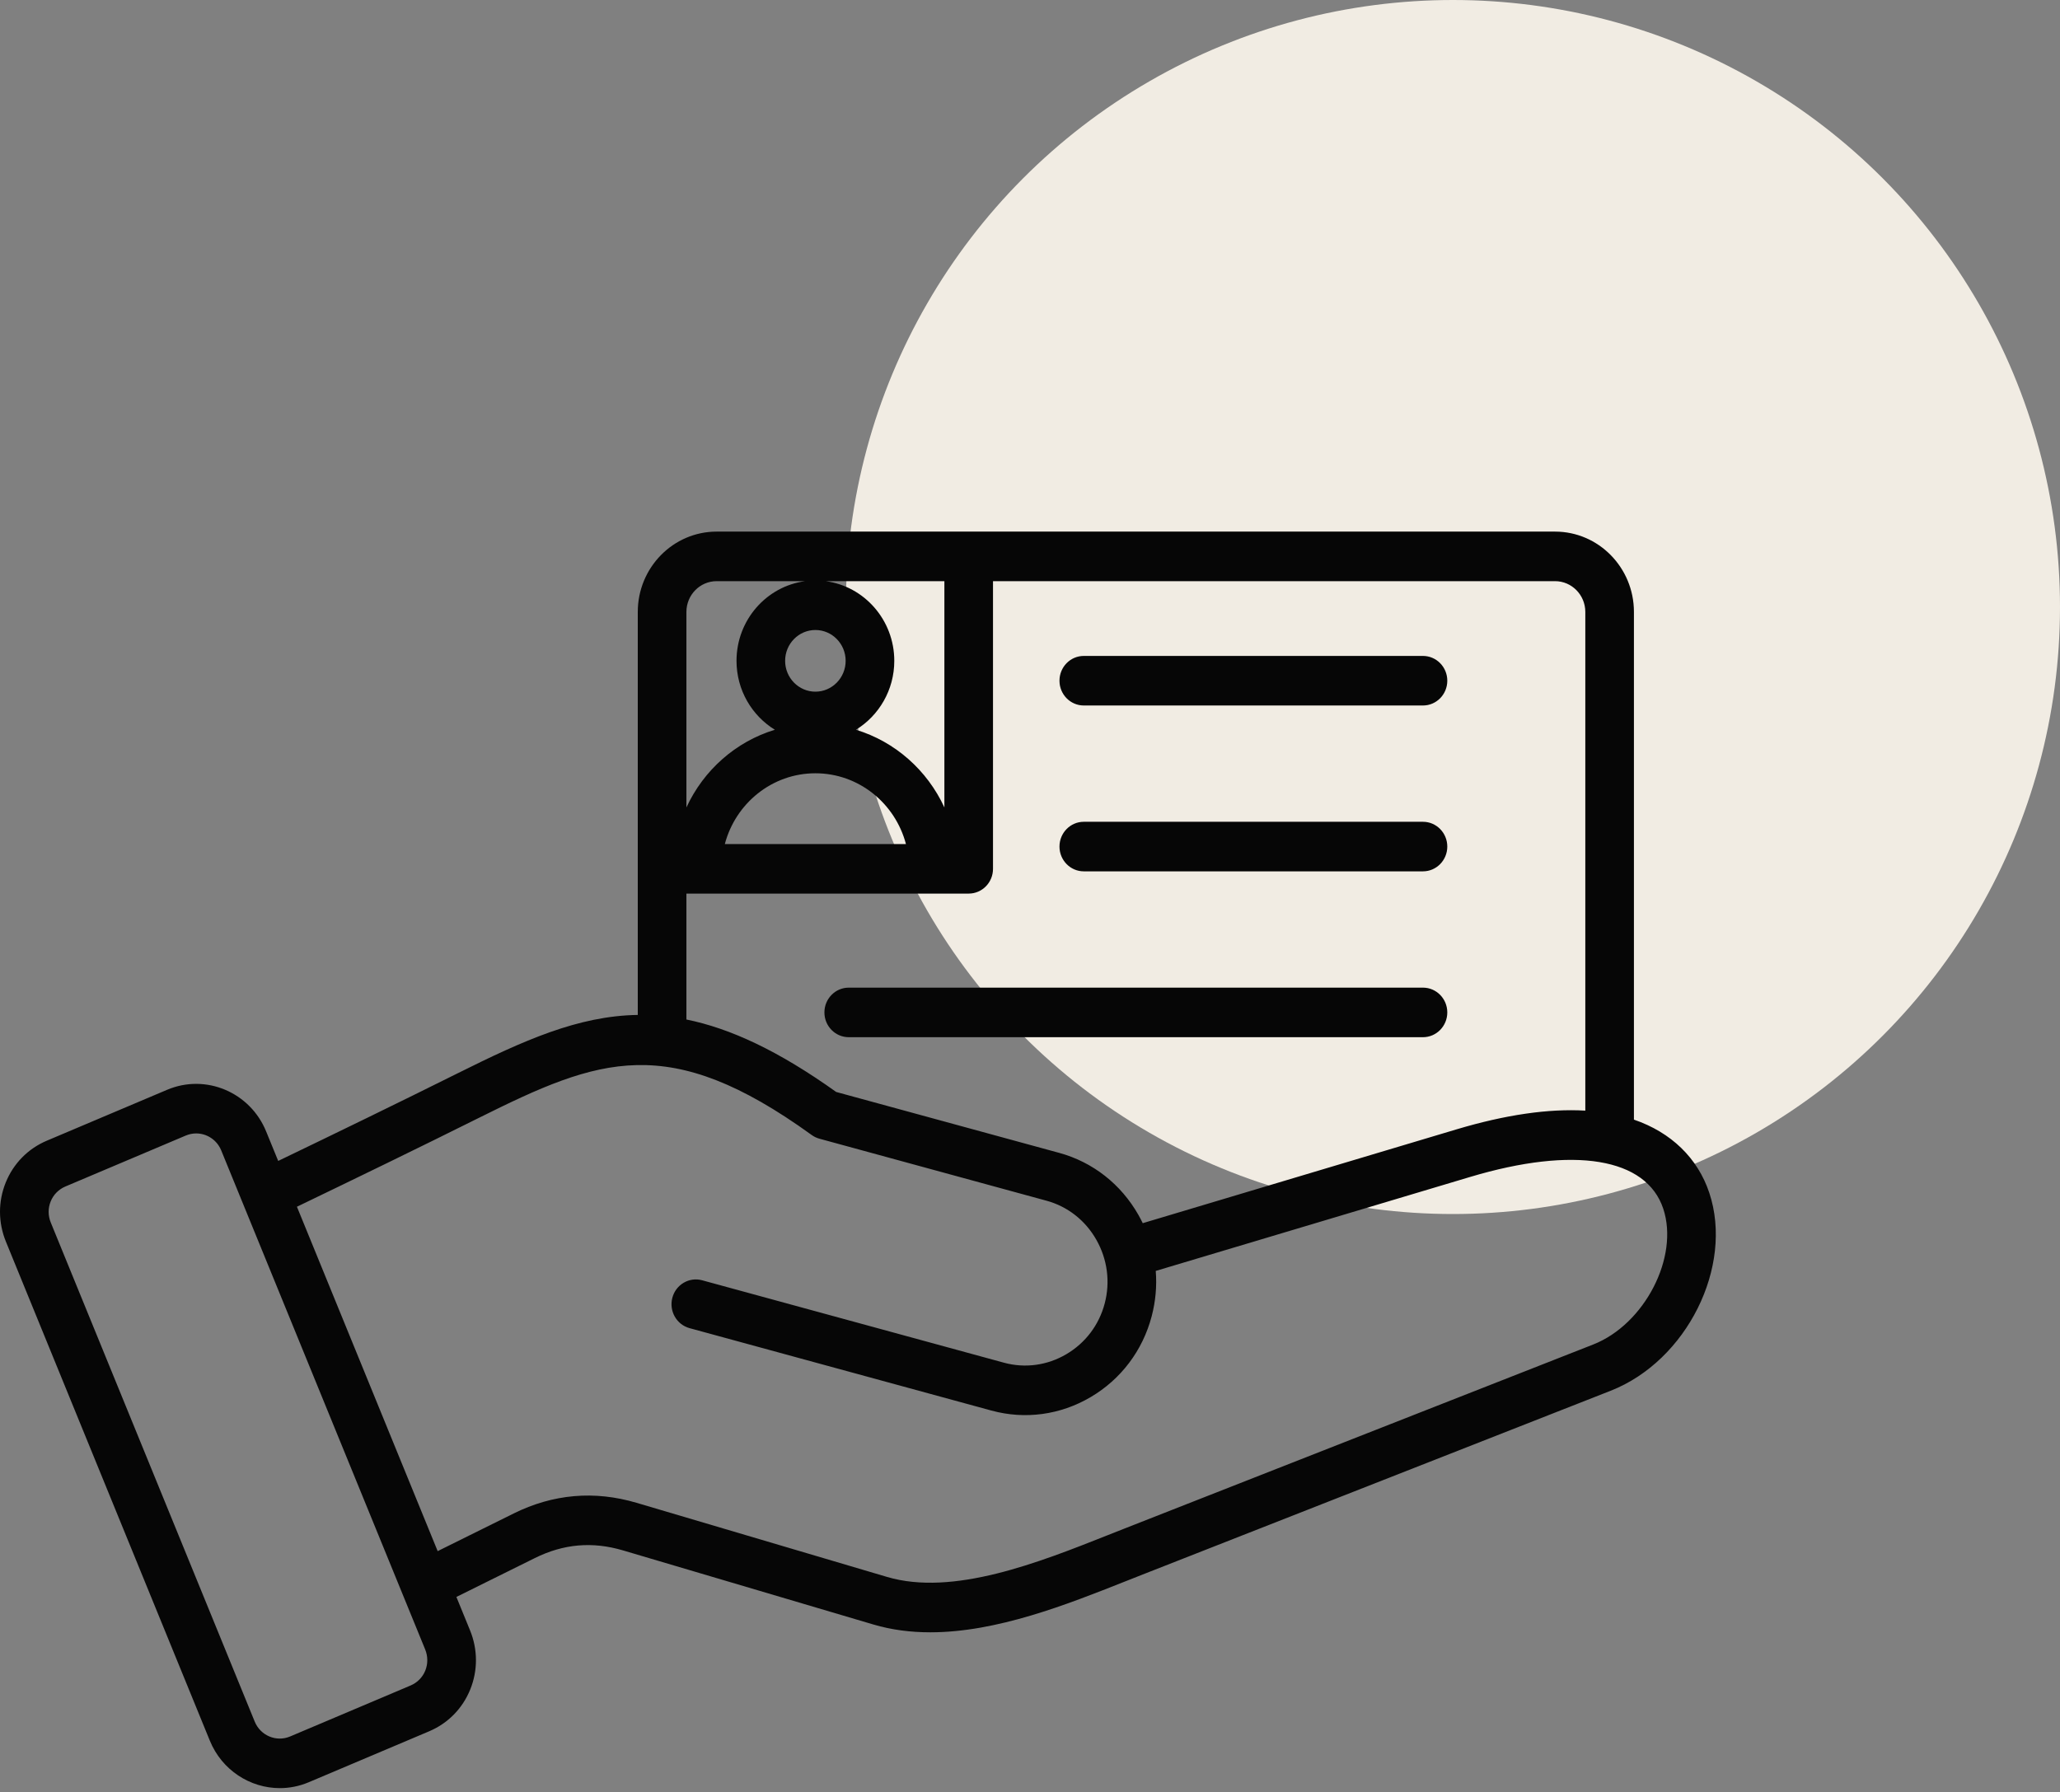 <?xml version="1.0" encoding="UTF-8"?> <svg xmlns="http://www.w3.org/2000/svg" width="100" height="87" viewBox="0 0 100 87" fill="none"><rect x="0" y="0" width="100" height="87" fill="#808080" stroke="none"/><ellipse cx="70.53" cy="29.47" rx="29.47" ry="29.47" fill="#F1ECE3"></ellipse><path d="M70.257 41.1C70.257 41.764 69.728 42.303 69.076 42.303H52.611C51.959 42.303 51.431 41.764 51.431 41.1C51.431 40.436 51.959 39.897 52.611 39.897H69.076C69.728 39.897 70.257 40.436 70.257 41.1ZM69.076 47.949H41.201C40.549 47.949 40.02 48.488 40.02 49.152C40.02 49.816 40.549 50.355 41.201 50.355H69.076C69.728 50.355 70.257 49.816 70.257 49.152C70.257 48.488 69.728 47.949 69.076 47.949ZM52.611 34.251H69.076C69.728 34.251 70.257 33.713 70.257 33.048C70.257 32.384 69.728 31.845 69.076 31.845H52.611C51.959 31.845 51.431 32.384 51.431 33.048C51.431 33.713 51.959 34.251 52.611 34.251ZM78.189 67.519L55.368 76.481C55.127 76.576 54.881 76.673 54.63 76.773C51.781 77.903 48.392 79.247 45.16 79.247C44.221 79.247 43.296 79.134 42.401 78.869L30.241 75.27C28.756 74.831 27.357 74.952 25.965 75.642L22.155 77.53L22.818 79.153C23.197 80.081 23.2 81.1 22.827 82.023C22.453 82.946 21.746 83.666 20.834 84.052L14.988 86.526C14.529 86.72 14.053 86.812 13.584 86.812C12.144 86.812 10.773 85.944 10.186 84.507L0.287 60.281C-0.092 59.353 -0.096 58.333 0.278 57.41C0.651 56.488 1.359 55.767 2.27 55.381L8.116 52.907C9.986 52.116 12.14 53.022 12.918 54.927L13.505 56.362C16.308 55.012 19.269 53.576 22.237 52.097C25.413 50.514 28.07 49.317 30.96 49.274V29.709C30.96 27.558 32.677 25.809 34.787 25.809H75.49C77.6 25.809 79.317 27.559 79.317 29.709V54.357C81.123 54.974 82.416 56.226 82.976 57.912C84.165 61.489 81.883 66.068 78.189 67.519ZM75.49 28.215H48.204V42.181C48.204 42.845 47.676 43.383 47.024 43.383H33.321V49.496C35.452 49.928 37.791 51.014 40.592 53.014L51.414 55.97C53.048 56.416 54.416 57.489 55.267 58.99C55.34 59.12 55.409 59.251 55.473 59.384L70.706 54.829C73.085 54.118 75.177 53.816 76.957 53.92V29.709C76.956 28.885 76.299 28.215 75.49 28.215ZM45.844 28.215H40.083C41.959 28.465 43.412 30.104 43.412 32.083C43.412 33.502 42.665 34.745 41.551 35.429C43.453 36.006 45.013 37.395 45.844 39.201V28.215ZM39.582 30.586C38.772 30.586 38.113 31.257 38.113 32.083C38.113 32.908 38.772 33.58 39.582 33.58C40.392 33.58 41.051 32.908 41.051 32.083C41.051 31.257 40.392 30.586 39.582 30.586ZM39.582 37.542C37.481 37.542 35.708 39.001 35.186 40.978H43.978C43.457 39.001 41.684 37.542 39.582 37.542ZM33.321 29.709V39.201C34.152 37.395 35.712 36.006 37.614 35.429C36.5 34.745 35.753 33.502 35.753 32.083C35.753 30.104 37.206 28.466 39.082 28.215H34.787C33.978 28.215 33.321 28.885 33.321 29.709ZM20.639 80.078L10.739 55.852C10.529 55.338 10.039 55.027 9.524 55.027C9.356 55.027 9.186 55.06 9.021 55.129L3.175 57.603C2.847 57.742 2.593 58 2.46 58.328C2.327 58.656 2.329 59.021 2.466 59.356L12.365 83.582C12.643 84.263 13.413 84.587 14.083 84.304L19.929 81.83C20.258 81.691 20.512 81.434 20.645 81.106C20.777 80.777 20.775 80.412 20.639 80.078ZM80.741 58.683C79.918 56.208 76.415 55.63 71.371 57.138L56.104 61.702C56.163 62.433 56.098 63.175 55.907 63.902C55.469 65.567 54.417 66.962 52.943 67.829C51.47 68.696 49.758 68.927 48.125 68.481L33.472 64.48C32.843 64.308 32.469 63.648 32.638 63.007C32.807 62.365 33.454 61.985 34.083 62.156L48.736 66.158C49.76 66.437 50.836 66.291 51.763 65.746C52.691 65.2 53.353 64.324 53.627 63.279C53.902 62.235 53.758 61.139 53.223 60.194C52.688 59.248 51.828 58.574 50.803 58.294L39.778 55.283C39.642 55.246 39.515 55.185 39.401 55.102C32.451 50.08 29.092 51.358 23.274 54.258C20.258 55.761 17.253 57.218 14.414 58.586L21.246 75.306L24.933 73.479C26.847 72.53 28.855 72.356 30.9 72.96L43.059 76.558C46.269 77.509 50.43 75.858 53.774 74.531C54.028 74.43 54.276 74.332 54.52 74.236L77.34 65.274C79.836 64.294 81.52 61.029 80.741 58.683Z" fill="#060606"></path></svg> 